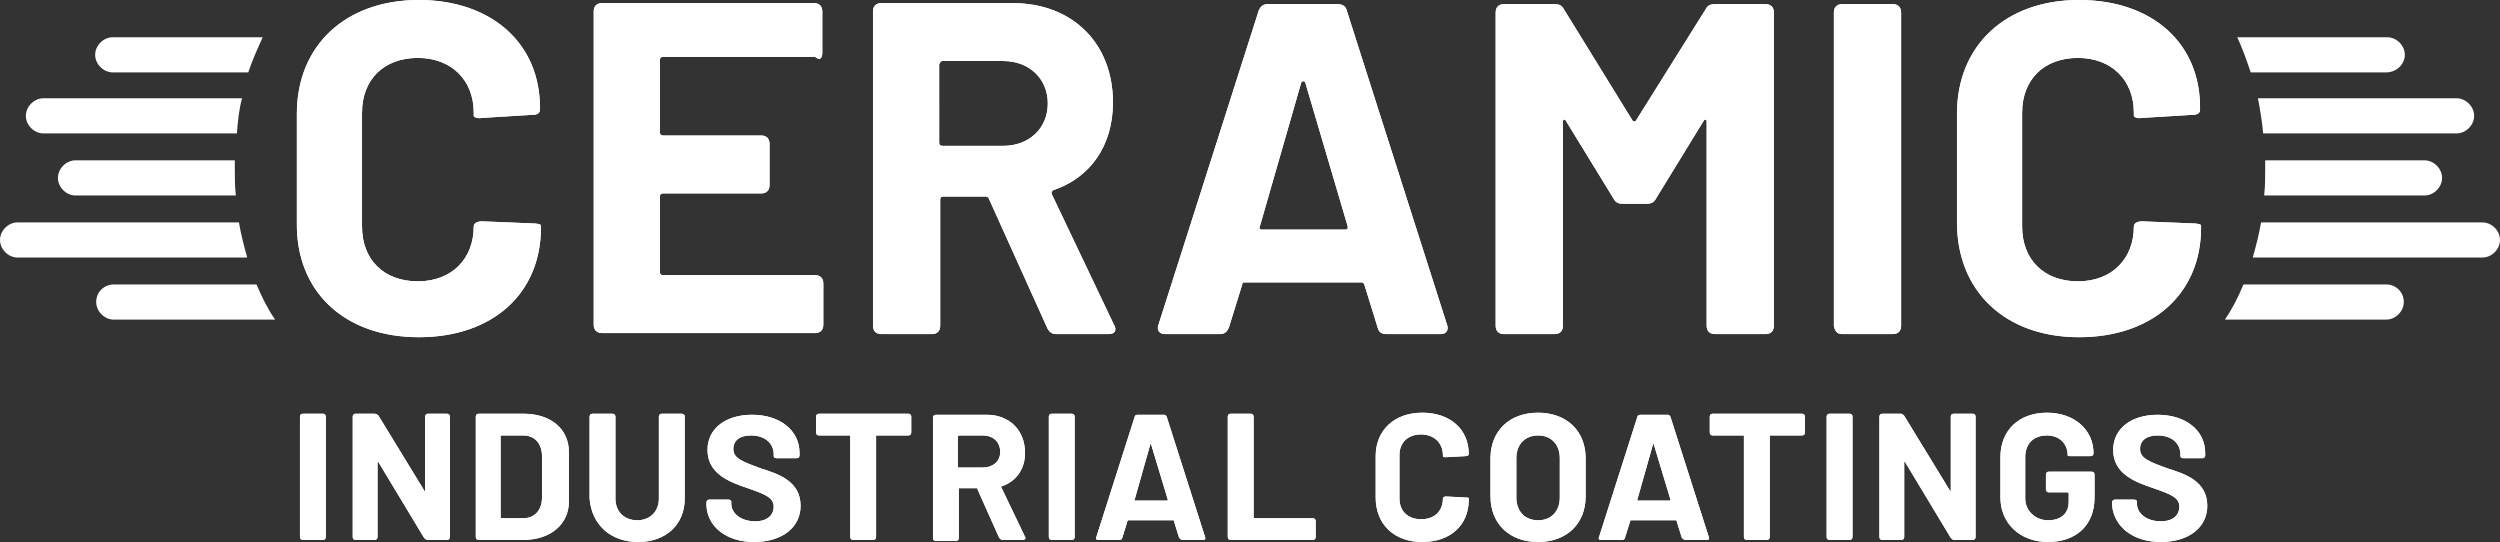 <?xml version="1.0" encoding="UTF-8"?>
<svg xmlns="http://www.w3.org/2000/svg" xmlns:xlink="http://www.w3.org/1999/xlink" version="1.1" id="Layer_1" x="0px" y="0px" viewBox="0 0 241.7 52.4" style="enable-background:new 0 0 241.7 52.4;" xml:space="preserve">
<rect x="0" y="0" width="241.7" height="52.4" fill="#333333" stroke="none"/>
<style type="text/css">
	.st0{fill:#FFFFFF;}
</style>
<g>
	<path class="st0" d="M201,32.6c7.1,0,11.8-4.2,11.8-10.6v-0.2c0-0.1-0.3-0.2-0.8-0.2l-4.9-0.2c-0.5,0-0.8,0.2-0.8,0.5   c0,3.1-2.1,5.3-5.4,5.3c-3.3,0-5.4-2.1-5.4-5.3v-11c0-3.2,2.1-5.3,5.4-5.3c3.2,0,5.4,2.1,5.4,5.3v0.3c0,0.1,0.3,0.3,0.8,0.2   l4.9-0.3c0.5,0,0.7-0.2,0.7-0.5C212.8,4.2,208.1,0,201,0c-7.1,0-11.8,4.4-11.8,11v10.5C189.2,28.2,193.9,32.6,201,32.6 M178.1,32.3   h4.9c0.5,0,0.8-0.3,0.8-0.8V1.2c0-0.5-0.3-0.8-0.8-0.8h-4.9c-0.5,0-0.8,0.3-0.8,0.8v30.3C177.4,32,177.6,32.3,178.1,32.3    M145.4,32.3h4.9c0.5,0,0.8-0.3,0.8-0.8V11.8c0-0.3,0.2-0.3,0.3-0.1l4.6,7.5c0.2,0.4,0.5,0.5,0.9,0.5h2.3c0.4,0,0.7-0.1,0.9-0.5   l4.6-7.5c0.1-0.2,0.3-0.2,0.3,0.1v19.7c0,0.5,0.3,0.8,0.8,0.8h4.9c0.5,0,0.8-0.3,0.8-0.8V1.2c0-0.5-0.3-0.8-0.8-0.8h-4.9   c-0.4,0-0.7,0.1-0.9,0.5l-6.7,10.7c-0.1,0.2-0.3,0.2-0.4,0l-6.6-10.7c-0.2-0.4-0.5-0.5-0.9-0.5h-4.9c-0.5,0-0.8,0.3-0.8,0.8v30.3   C144.6,32,144.9,32.3,145.4,32.3 M121.8,21.9L125.8,8c0.1-0.2,0.3-0.2,0.4,0l4.1,13.9c0,0.2,0,0.3-0.2,0.3H122   C121.8,22.2,121.7,22.1,121.8,21.9 M134,32.3h5.3c0.5,0,0.8-0.4,0.6-0.9l-9.7-30.4c-0.1-0.4-0.4-0.6-0.9-0.6h-6.7   c-0.5,0-0.7,0.2-0.9,0.6l-9.7,30.4c-0.2,0.5,0.1,0.9,0.6,0.9h5.3c0.5,0,0.7-0.2,0.9-0.6l1.3-4.2c0-0.2,0.1-0.2,0.3-0.2h11.2   c0.1,0,0.2,0,0.3,0.2l1.3,4.2C133.3,32.1,133.6,32.3,134,32.3 M91.1,5.9h5.9c2.5,0,4.3,1.7,4.3,4.1c0,2.4-1.8,4.1-4.3,4.1h-5.9   c-0.2,0-0.3-0.1-0.3-0.3V6.2C90.9,6,91,5.9,91.1,5.9 M102.1,32.3h5.1c0.6,0,0.8-0.4,0.5-0.9l-6-12.6c-0.1-0.1,0-0.3,0.1-0.4   c3.6-1.2,5.8-4.3,5.8-8.5c0-5.7-3.9-9.6-9.7-9.6H85.2c-0.5,0-0.8,0.3-0.8,0.8v30.4c0,0.5,0.3,0.8,0.8,0.8h4.9   c0.5,0,0.8-0.3,0.8-0.8V19.3c0-0.2,0.1-0.3,0.3-0.3h4.1c0.1,0,0.3,0.1,0.3,0.2l5.6,12.4C101.4,32.1,101.7,32.3,102.1,32.3    M79.5,5.1v-4c0-0.5-0.3-0.8-0.8-0.8H58.2c-0.5,0-0.8,0.3-0.8,0.8v30.3c0,0.5,0.3,0.8,0.8,0.8h20.6c0.5,0,0.8-0.3,0.8-0.8v-4   c0-0.5-0.3-0.8-0.8-0.8H64.1c-0.2,0-0.3-0.1-0.3-0.3v-7.3c0-0.2,0.1-0.3,0.3-0.3h9.5c0.5,0,0.8-0.3,0.8-0.8v-4   c0-0.5-0.3-0.8-0.8-0.8h-9.5c-0.2,0-0.3-0.1-0.3-0.3v-7c0-0.2,0.1-0.3,0.3-0.3h14.7C79.3,5.9,79.5,5.6,79.5,5.1 M40.5,32.6   c7.1,0,11.8-4.2,11.8-10.6v-0.2c0-0.1-0.3-0.2-0.8-0.2l-4.9-0.2c-0.5,0-0.8,0.2-0.8,0.5c0,3.1-2.1,5.3-5.4,5.3   c-3.3,0-5.4-2.1-5.4-5.3v-11c0-3.2,2.1-5.3,5.4-5.3c3.2,0,5.4,2.1,5.4,5.3v0.3c0,0.1,0.3,0.3,0.8,0.2l4.9-0.3   c0.5,0,0.7-0.2,0.7-0.5C52.3,4.2,47.5,0,40.5,0c-7.1,0-11.8,4.4-11.8,11v10.5C28.6,28.2,33.3,32.6,40.5,32.6"></path>
	<path class="st0" d="M201,32.6c7.1,0,11.8-4.2,11.8-10.6v-0.2c0-0.1-0.3-0.2-0.8-0.2l-4.9-0.2c-0.5,0-0.8,0.2-0.8,0.5   c0,3.1-2.1,5.3-5.4,5.3c-3.3,0-5.4-2.1-5.4-5.3v-11c0-3.2,2.1-5.3,5.4-5.3c3.2,0,5.4,2.1,5.4,5.3v0.3c0,0.1,0.3,0.3,0.8,0.2   l4.9-0.3c0.5,0,0.7-0.2,0.7-0.5C212.8,4.2,208.1,0,201,0c-7.1,0-11.8,4.4-11.8,11v10.5C189.2,28.2,193.9,32.6,201,32.6z    M178.1,32.3h4.9c0.5,0,0.8-0.3,0.8-0.8V1.2c0-0.5-0.3-0.8-0.8-0.8h-4.9c-0.5,0-0.8,0.3-0.8,0.8v30.3   C177.4,32,177.6,32.3,178.1,32.3z M145.4,32.3h4.9c0.5,0,0.8-0.3,0.8-0.8V11.8c0-0.3,0.2-0.3,0.3-0.1l4.6,7.5   c0.2,0.4,0.5,0.5,0.9,0.5h2.3c0.4,0,0.7-0.1,0.9-0.5l4.6-7.5c0.1-0.2,0.3-0.2,0.3,0.1v19.7c0,0.5,0.3,0.8,0.8,0.8h4.9   c0.5,0,0.8-0.3,0.8-0.8V1.2c0-0.5-0.3-0.8-0.8-0.8h-4.9c-0.4,0-0.7,0.1-0.9,0.5l-6.7,10.7c-0.1,0.2-0.3,0.2-0.4,0l-6.6-10.7   c-0.2-0.4-0.5-0.5-0.9-0.5h-4.9c-0.5,0-0.8,0.3-0.8,0.8v30.3C144.6,32,144.9,32.3,145.4,32.3z M121.8,21.9L125.8,8   c0.1-0.2,0.3-0.2,0.4,0l4.1,13.9c0,0.2,0,0.3-0.2,0.3H122C121.8,22.2,121.7,22.1,121.8,21.9z M134,32.3h5.3c0.5,0,0.8-0.4,0.6-0.9   l-9.7-30.4c-0.1-0.4-0.4-0.6-0.9-0.6h-6.7c-0.5,0-0.7,0.2-0.9,0.6l-9.7,30.4c-0.2,0.5,0.1,0.9,0.6,0.9h5.3c0.5,0,0.7-0.2,0.9-0.6   l1.3-4.2c0-0.2,0.1-0.2,0.3-0.2h11.2c0.1,0,0.2,0,0.3,0.2l1.3,4.2C133.3,32.1,133.6,32.3,134,32.3z M91.1,5.9h5.9   c2.5,0,4.3,1.7,4.3,4.1c0,2.4-1.8,4.1-4.3,4.1h-5.9c-0.2,0-0.3-0.1-0.3-0.3V6.2C90.9,6,91,5.9,91.1,5.9z M102.1,32.3h5.1   c0.6,0,0.8-0.4,0.5-0.9l-6-12.6c-0.1-0.1,0-0.3,0.1-0.4c3.6-1.2,5.8-4.3,5.8-8.5c0-5.7-3.9-9.6-9.7-9.6H85.2   c-0.5,0-0.8,0.3-0.8,0.8v30.4c0,0.5,0.3,0.8,0.8,0.8h4.9c0.5,0,0.8-0.3,0.8-0.8V19.3c0-0.2,0.1-0.3,0.3-0.3h4.1   c0.1,0,0.3,0.1,0.3,0.2l5.6,12.4C101.4,32.1,101.7,32.3,102.1,32.3z M79.5,5.1v-4c0-0.5-0.3-0.8-0.8-0.8H58.2   c-0.5,0-0.8,0.3-0.8,0.8v30.3c0,0.5,0.3,0.8,0.8,0.8h20.6c0.5,0,0.8-0.3,0.8-0.8v-4c0-0.5-0.3-0.8-0.8-0.8H64.1   c-0.2,0-0.3-0.1-0.3-0.3v-7.3c0-0.2,0.1-0.3,0.3-0.3h9.5c0.5,0,0.8-0.3,0.8-0.8v-4c0-0.5-0.3-0.8-0.8-0.8h-9.5   c-0.2,0-0.3-0.1-0.3-0.3v-7c0-0.2,0.1-0.3,0.3-0.3h14.7C79.3,5.9,79.5,5.6,79.5,5.1z M40.5,32.6c7.1,0,11.8-4.2,11.8-10.6v-0.2   c0-0.1-0.3-0.2-0.8-0.2l-4.9-0.2c-0.5,0-0.8,0.2-0.8,0.5c0,3.1-2.1,5.3-5.4,5.3c-3.3,0-5.4-2.1-5.4-5.3v-11c0-3.2,2.1-5.3,5.4-5.3   c3.2,0,5.4,2.1,5.4,5.3v0.3c0,0.1,0.3,0.3,0.8,0.2l4.9-0.3c0.5,0,0.7-0.2,0.7-0.5C52.3,4.2,47.5,0,40.5,0c-7.1,0-11.8,4.4-11.8,11   v10.5C28.6,28.2,33.3,32.6,40.5,32.6z"></path>
	<path class="st0" d="M208.9,52.4c2.7,0,4.5-1.4,4.5-3.5c0-2.4-2.2-3.1-3.8-3.6c-1.9-0.7-2.7-1-2.7-1.9c0-0.8,0.6-1.3,1.7-1.3   c1.5,0,2.2,0.9,2.2,1.8v0.2c0,0.1,0.1,0.2,0.3,0.2h1.8c0.2,0,0.3-0.1,0.3-0.3v-0.2c0-2.2-1.9-3.7-4.6-3.7c-2.5,0-4.3,1.3-4.3,3.4   c0,2.3,2.1,3.1,3.9,3.7c1.7,0.6,2.5,0.9,2.5,1.8c0,0.7-0.5,1.4-1.8,1.4c-1.4,0-2.3-0.8-2.3-1.7v-0.2c0-0.1-0.1-0.2-0.3-0.2h-1.8   c-0.2,0-0.3,0.1-0.3,0.3v0.3C204.4,50.9,206.2,52.4,208.9,52.4 M198,52.4c2.7,0,4.5-1.6,4.5-4.3v-2.2c0-0.2-0.1-0.3-0.3-0.3h-4.1   c-0.2,0-0.3,0.1-0.3,0.3v1.4c0,0.2,0.1,0.3,0.3,0.3h1.8c0.1,0,0.1,0.1,0.1,0.1v0.8c0,1.2-0.8,1.8-2,1.8c-1.2,0-2.2-0.9-2.2-2.1v-4   c0-1.3,0.8-2.1,2.1-2.1c1.3,0,2,0.9,2,1.9V44c0,0.1,0.1,0.1,0.3,0.1h1.9c0.2,0,0.3-0.1,0.3-0.3v0c0-2.2-1.8-3.9-4.5-3.9   c-2.7,0-4.5,1.7-4.5,4.3v3.9C193.4,50.6,195.3,52.4,198,52.4 M182,52.2h1.8c0.2,0,0.3-0.1,0.3-0.3l0-7.2c0-0.1,0.1-0.1,0.1,0   l4.4,7.3c0.1,0.1,0.2,0.2,0.3,0.2h1.8c0.2,0,0.3-0.1,0.3-0.3V40.3c0-0.2-0.1-0.3-0.3-0.3h-1.8c-0.2,0-0.3,0.1-0.3,0.3v7.1   c0,0.1-0.1,0.1-0.1,0l-4.4-7.2c-0.1-0.1-0.2-0.2-0.3-0.2H182c-0.2,0-0.3,0.1-0.3,0.3v11.6C181.7,52.1,181.8,52.2,182,52.2    M176.9,52.2h1.9c0.2,0,0.3-0.1,0.3-0.3V40.3c0-0.2-0.1-0.3-0.3-0.3h-1.9c-0.2,0-0.3,0.1-0.3,0.3v11.6   C176.6,52.1,176.7,52.2,176.9,52.2 M174.2,40h-8.6c-0.2,0-0.3,0.1-0.3,0.3v1.5c0,0.2,0.1,0.3,0.3,0.3h2.9c0.1,0,0.1,0,0.1,0.1v9.7   c0,0.2,0.1,0.3,0.3,0.3h1.9c0.2,0,0.3-0.1,0.3-0.3v-9.7c0-0.1,0-0.1,0.1-0.1h3c0.2,0,0.3-0.1,0.3-0.3v-1.5   C174.5,40.1,174.4,40,174.2,40 M158.3,48.3l1.5-5.3c0-0.1,0.1-0.1,0.1,0l1.6,5.3c0,0.1,0,0.1-0.1,0.1h-3.1   C158.3,48.4,158.3,48.3,158.3,48.3 M163,52.2h2c0.2,0,0.3-0.1,0.2-0.3l-3.7-11.6c-0.1-0.2-0.2-0.2-0.3-0.2h-2.6   c-0.2,0-0.3,0.1-0.3,0.2l-3.7,11.6c-0.1,0.2,0,0.3,0.2,0.3h2c0.2,0,0.3-0.1,0.3-0.2l0.5-1.6c0-0.1,0.1-0.1,0.1-0.1h4.3   c0.1,0,0.1,0,0.1,0.1l0.5,1.6C162.7,52.1,162.8,52.2,163,52.2 M148.7,50.3c-1.3,0-2.1-0.9-2.1-2.2v-3.8c0-1.4,0.9-2.2,2.1-2.2   c1.3,0,2.1,0.9,2.1,2.2v3.8C150.8,49.4,150,50.3,148.7,50.3 M148.7,52.4c2.8,0,4.6-1.8,4.6-4.4v-3.7c0-2.6-1.8-4.4-4.6-4.4   c-2.8,0-4.6,1.8-4.6,4.4V48C144.1,50.6,145.9,52.4,148.7,52.4 M137.5,52.4c2.7,0,4.5-1.6,4.5-4.1v-0.1c0-0.1-0.1-0.1-0.3-0.1   l-1.9-0.1c-0.2,0-0.3,0.1-0.3,0.2c0,1.2-0.8,2-2.1,2c-1.3,0-2.1-0.8-2.1-2V44c0-1.2,0.8-2,2.1-2c1.2,0,2.1,0.8,2.1,2v0.1   c0,0.1,0.1,0.1,0.3,0.1l1.9-0.1c0.2,0,0.3-0.1,0.3-0.2c0-2.4-1.8-4-4.5-4c-2.7,0-4.5,1.7-4.5,4.2v4C133,50.7,134.8,52.4,137.5,52.4    M119,52.2h7.9c0.2,0,0.3-0.1,0.3-0.3v-1.5c0-0.2-0.1-0.3-0.3-0.3h-5.6c-0.1,0-0.1,0-0.1-0.1v-9.7c0-0.2-0.1-0.3-0.3-0.3H119   c-0.2,0-0.3,0.1-0.3,0.3v11.6C118.7,52.1,118.8,52.2,119,52.2 M109.7,48.3l1.5-5.3c0-0.1,0.1-0.1,0.1,0l1.6,5.3   c0,0.1,0,0.1-0.1,0.1h-3.1C109.7,48.4,109.6,48.3,109.7,48.3 M114.3,52.2h2c0.2,0,0.3-0.1,0.2-0.3l-3.7-11.6   c-0.1-0.2-0.2-0.2-0.3-0.2H110c-0.2,0-0.3,0.1-0.3,0.2L106,51.9c-0.1,0.2,0,0.3,0.2,0.3h2c0.2,0,0.3-0.1,0.3-0.2l0.5-1.6   c0-0.1,0.1-0.1,0.1-0.1h4.3c0.1,0,0.1,0,0.1,0.1L114,52C114.1,52.1,114.2,52.2,114.3,52.2 M101.7,52.2h1.9c0.2,0,0.3-0.1,0.3-0.3   V40.3c0-0.2-0.1-0.3-0.3-0.3h-1.9c-0.2,0-0.3,0.1-0.3,0.3v11.6C101.4,52.1,101.5,52.2,101.7,52.2 M92.7,42.1H95   c1,0,1.7,0.6,1.7,1.6c0,0.9-0.7,1.5-1.7,1.5h-2.3c-0.1,0-0.1-0.1-0.1-0.1v-2.9C92.6,42.2,92.7,42.1,92.7,42.1 M96.9,52.2h2   c0.2,0,0.3-0.2,0.2-0.3l-2.3-4.8c0-0.1,0-0.1,0.1-0.1c1.4-0.5,2.2-1.7,2.2-3.2c0-2.2-1.5-3.7-3.7-3.7h-4.9c-0.2,0-0.3,0.1-0.3,0.3   v11.6c0,0.2,0.1,0.3,0.3,0.3h1.9c0.2,0,0.3-0.1,0.3-0.3v-4.7c0-0.1,0-0.1,0.1-0.1h1.6c0.1,0,0.1,0,0.1,0.1l2.1,4.7   C96.7,52.1,96.8,52.2,96.9,52.2 M87.8,40h-8.6c-0.2,0-0.3,0.1-0.3,0.3v1.5c0,0.2,0.1,0.3,0.3,0.3h2.9c0.1,0,0.1,0,0.1,0.1v9.7   c0,0.2,0.1,0.3,0.3,0.3h1.9c0.2,0,0.3-0.1,0.3-0.3v-9.7c0-0.1,0-0.1,0.1-0.1h3c0.2,0,0.3-0.1,0.3-0.3v-1.5C88.1,40.1,88,40,87.8,40    M72.9,52.4c2.7,0,4.5-1.4,4.5-3.5c0-2.4-2.2-3.1-3.8-3.6c-1.9-0.7-2.7-1-2.7-1.9c0-0.8,0.6-1.3,1.7-1.3c1.5,0,2.2,0.9,2.2,1.8v0.2   c0,0.1,0.1,0.2,0.3,0.2H77c0.2,0,0.3-0.1,0.3-0.3v-0.2c0-2.2-1.9-3.7-4.6-3.7c-2.5,0-4.3,1.3-4.3,3.4c0,2.3,2.1,3.1,3.9,3.7   c1.7,0.6,2.5,0.9,2.5,1.8c0,0.7-0.5,1.4-1.8,1.4c-1.4,0-2.3-0.8-2.3-1.7v-0.2c0-0.1-0.1-0.2-0.3-0.2h-1.8c-0.2,0-0.3,0.1-0.3,0.3   v0.3C68.4,50.9,70.2,52.4,72.9,52.4 M61.7,52.4c2.7,0,4.5-1.7,4.5-4.2v-7.9c0-0.2-0.1-0.3-0.3-0.3h-1.9c-0.2,0-0.3,0.1-0.3,0.3v7.9   c0,1.2-0.8,2.1-2.1,2.1c-1.2,0-2.1-0.8-2.1-2.1v-7.9c0-0.2-0.1-0.3-0.3-0.3h-1.9c-0.2,0-0.3,0.1-0.3,0.3v7.9   C57.2,50.7,59,52.4,61.7,52.4 M48.4,50v-7.8c0-0.1,0-0.1,0.1-0.1h2.1c1.1,0,1.8,0.8,1.8,2v4c0,1.2-0.7,2-1.8,2h-2.1   C48.5,50.1,48.4,50.1,48.4,50 M46.3,52.2h4.3c2.6,0,4.4-1.5,4.4-3.7v-4.8c0-2.2-1.7-3.7-4.4-3.7h-4.3c-0.2,0-0.3,0.1-0.3,0.3v11.6   C46,52.1,46.1,52.2,46.3,52.2 M34.4,52.2h1.8c0.2,0,0.3-0.1,0.3-0.3l0-7.2c0-0.1,0.1-0.1,0.1,0L41,52c0.1,0.1,0.2,0.2,0.4,0.2h1.8   c0.2,0,0.3-0.1,0.3-0.3V40.3c0-0.2-0.1-0.3-0.3-0.3h-1.8c-0.2,0-0.3,0.1-0.3,0.3v7.1c0,0.1-0.1,0.1-0.1,0l-4.4-7.2   c-0.1-0.1-0.2-0.2-0.4-0.2h-1.8c-0.2,0-0.3,0.1-0.3,0.3v11.6C34.1,52.1,34.2,52.2,34.4,52.2 M29.3,52.2h1.9c0.2,0,0.3-0.1,0.3-0.3   V40.3c0-0.2-0.1-0.3-0.3-0.3h-1.9c-0.2,0-0.3,0.1-0.3,0.3v11.6C29,52.1,29.1,52.2,29.3,52.2"></path>
	<path class="st0" d="M208.9,52.4c2.7,0,4.5-1.4,4.5-3.5c0-2.4-2.2-3.1-3.8-3.6c-1.9-0.7-2.7-1-2.7-1.9c0-0.8,0.6-1.3,1.7-1.3   c1.5,0,2.2,0.9,2.2,1.8v0.2c0,0.1,0.1,0.2,0.3,0.2h1.8c0.2,0,0.3-0.1,0.3-0.3v-0.2c0-2.2-1.9-3.7-4.6-3.7c-2.5,0-4.3,1.3-4.3,3.4   c0,2.3,2.1,3.1,3.9,3.7c1.7,0.6,2.5,0.9,2.5,1.8c0,0.7-0.5,1.4-1.8,1.4c-1.4,0-2.3-0.8-2.3-1.7v-0.2c0-0.1-0.1-0.2-0.3-0.2h-1.8   c-0.2,0-0.3,0.1-0.3,0.3v0.3C204.4,50.9,206.2,52.4,208.9,52.4z M198,52.4c2.7,0,4.5-1.6,4.5-4.3v-2.2c0-0.2-0.1-0.3-0.3-0.3h-4.1   c-0.2,0-0.3,0.1-0.3,0.3v1.4c0,0.2,0.1,0.3,0.3,0.3h1.8c0.1,0,0.1,0.1,0.1,0.1v0.8c0,1.2-0.8,1.8-2,1.8c-1.2,0-2.2-0.9-2.2-2.1v-4   c0-1.3,0.8-2.1,2.1-2.1c1.3,0,2,0.9,2,1.9V44c0,0.1,0.1,0.1,0.3,0.1h1.9c0.2,0,0.3-0.1,0.3-0.3v0c0-2.2-1.8-3.9-4.5-3.9   c-2.7,0-4.5,1.7-4.5,4.3v3.9C193.4,50.6,195.3,52.4,198,52.4z M182,52.2h1.8c0.2,0,0.3-0.1,0.3-0.3l0-7.2c0-0.1,0.1-0.1,0.1,0   l4.4,7.3c0.1,0.1,0.2,0.2,0.3,0.2h1.8c0.2,0,0.3-0.1,0.3-0.3V40.3c0-0.2-0.1-0.3-0.3-0.3h-1.8c-0.2,0-0.3,0.1-0.3,0.3v7.1   c0,0.1-0.1,0.1-0.1,0l-4.4-7.2c-0.1-0.1-0.2-0.2-0.3-0.2H182c-0.2,0-0.3,0.1-0.3,0.3v11.6C181.7,52.1,181.8,52.2,182,52.2z    M176.9,52.2h1.9c0.2,0,0.3-0.1,0.3-0.3V40.3c0-0.2-0.1-0.3-0.3-0.3h-1.9c-0.2,0-0.3,0.1-0.3,0.3v11.6   C176.6,52.1,176.7,52.2,176.9,52.2z M174.2,40h-8.6c-0.2,0-0.3,0.1-0.3,0.3v1.5c0,0.2,0.1,0.3,0.3,0.3h2.9c0.1,0,0.1,0,0.1,0.1v9.7   c0,0.2,0.1,0.3,0.3,0.3h1.9c0.2,0,0.3-0.1,0.3-0.3v-9.7c0-0.1,0-0.1,0.1-0.1h3c0.2,0,0.3-0.1,0.3-0.3v-1.5   C174.5,40.1,174.4,40,174.2,40z M158.3,48.3l1.5-5.3c0-0.1,0.1-0.1,0.1,0l1.6,5.3c0,0.1,0,0.1-0.1,0.1h-3.1   C158.3,48.4,158.3,48.3,158.3,48.3z M163,52.2h2c0.2,0,0.3-0.1,0.2-0.3l-3.7-11.6c-0.1-0.2-0.2-0.2-0.3-0.2h-2.6   c-0.2,0-0.3,0.1-0.3,0.2l-3.7,11.6c-0.1,0.2,0,0.3,0.2,0.3h2c0.2,0,0.3-0.1,0.3-0.2l0.5-1.6c0-0.1,0.1-0.1,0.1-0.1h4.3   c0.1,0,0.1,0,0.1,0.1l0.5,1.6C162.7,52.1,162.8,52.2,163,52.2z M148.7,50.3c-1.3,0-2.1-0.9-2.1-2.2v-3.8c0-1.4,0.9-2.2,2.1-2.2   c1.3,0,2.1,0.9,2.1,2.2v3.8C150.8,49.4,150,50.3,148.7,50.3z M148.7,52.4c2.8,0,4.6-1.8,4.6-4.4v-3.7c0-2.6-1.8-4.4-4.6-4.4   c-2.8,0-4.6,1.8-4.6,4.4V48C144.1,50.6,145.9,52.4,148.7,52.4z M137.5,52.4c2.7,0,4.5-1.6,4.5-4.1v-0.1c0-0.1-0.1-0.1-0.3-0.1   l-1.9-0.1c-0.2,0-0.3,0.1-0.3,0.2c0,1.2-0.8,2-2.1,2c-1.3,0-2.1-0.8-2.1-2V44c0-1.2,0.8-2,2.1-2c1.2,0,2.1,0.8,2.1,2v0.1   c0,0.1,0.1,0.1,0.3,0.1l1.9-0.1c0.2,0,0.3-0.1,0.3-0.2c0-2.4-1.8-4-4.5-4c-2.7,0-4.5,1.7-4.5,4.2v4C133,50.7,134.8,52.4,137.5,52.4   z M119,52.2h7.9c0.2,0,0.3-0.1,0.3-0.3v-1.5c0-0.2-0.1-0.3-0.3-0.3h-5.6c-0.1,0-0.1,0-0.1-0.1v-9.7c0-0.2-0.1-0.3-0.3-0.3H119   c-0.2,0-0.3,0.1-0.3,0.3v11.6C118.7,52.1,118.8,52.2,119,52.2z M109.7,48.3l1.5-5.3c0-0.1,0.1-0.1,0.1,0l1.6,5.3   c0,0.1,0,0.1-0.1,0.1h-3.1C109.7,48.4,109.6,48.3,109.7,48.3z M114.3,52.2h2c0.2,0,0.3-0.1,0.2-0.3l-3.7-11.6   c-0.1-0.2-0.2-0.2-0.3-0.2H110c-0.2,0-0.3,0.1-0.3,0.2L106,51.9c-0.1,0.2,0,0.3,0.2,0.3h2c0.2,0,0.3-0.1,0.3-0.2l0.5-1.6   c0-0.1,0.1-0.1,0.1-0.1h4.3c0.1,0,0.1,0,0.1,0.1L114,52C114.1,52.1,114.2,52.2,114.3,52.2z M101.7,52.2h1.9c0.2,0,0.3-0.1,0.3-0.3   V40.3c0-0.2-0.1-0.3-0.3-0.3h-1.9c-0.2,0-0.3,0.1-0.3,0.3v11.6C101.4,52.1,101.5,52.2,101.7,52.2z M92.7,42.1H95   c1,0,1.7,0.6,1.7,1.6c0,0.9-0.7,1.5-1.7,1.5h-2.3c-0.1,0-0.1-0.1-0.1-0.1v-2.9C92.6,42.2,92.7,42.1,92.7,42.1z M96.9,52.2h2   c0.2,0,0.3-0.2,0.2-0.3l-2.3-4.8c0-0.1,0-0.1,0.1-0.1c1.4-0.5,2.2-1.7,2.2-3.2c0-2.2-1.5-3.7-3.7-3.7h-4.9c-0.2,0-0.3,0.1-0.3,0.3   v11.6c0,0.2,0.1,0.3,0.3,0.3h1.9c0.2,0,0.3-0.1,0.3-0.3v-4.7c0-0.1,0-0.1,0.1-0.1h1.6c0.1,0,0.1,0,0.1,0.1l2.1,4.7   C96.7,52.1,96.8,52.2,96.9,52.2z M87.8,40h-8.6c-0.2,0-0.3,0.1-0.3,0.3v1.5c0,0.2,0.1,0.3,0.3,0.3h2.9c0.1,0,0.1,0,0.1,0.1v9.7   c0,0.2,0.1,0.3,0.3,0.3h1.9c0.2,0,0.3-0.1,0.3-0.3v-9.7c0-0.1,0-0.1,0.1-0.1h3c0.2,0,0.3-0.1,0.3-0.3v-1.5C88.1,40.1,88,40,87.8,40   z M72.9,52.4c2.7,0,4.5-1.4,4.5-3.5c0-2.4-2.2-3.1-3.8-3.6c-1.9-0.7-2.7-1-2.7-1.9c0-0.8,0.6-1.3,1.7-1.3c1.5,0,2.2,0.9,2.2,1.8   v0.2c0,0.1,0.1,0.2,0.3,0.2H77c0.2,0,0.3-0.1,0.3-0.3v-0.2c0-2.2-1.9-3.7-4.6-3.7c-2.5,0-4.3,1.3-4.3,3.4c0,2.3,2.1,3.1,3.9,3.7   c1.7,0.6,2.5,0.9,2.5,1.8c0,0.7-0.5,1.4-1.8,1.4c-1.4,0-2.3-0.8-2.3-1.7v-0.2c0-0.1-0.1-0.2-0.3-0.2h-1.8c-0.2,0-0.3,0.1-0.3,0.3   v0.3C68.4,50.9,70.2,52.4,72.9,52.4z M61.7,52.4c2.7,0,4.5-1.7,4.5-4.2v-7.9c0-0.2-0.1-0.3-0.3-0.3h-1.9c-0.2,0-0.3,0.1-0.3,0.3   v7.9c0,1.2-0.8,2.1-2.1,2.1c-1.2,0-2.1-0.8-2.1-2.1v-7.9c0-0.2-0.1-0.3-0.3-0.3h-1.9c-0.2,0-0.3,0.1-0.3,0.3v7.9   C57.2,50.7,59,52.4,61.7,52.4z M48.4,50v-7.8c0-0.1,0-0.1,0.1-0.1h2.1c1.1,0,1.8,0.8,1.8,2v4c0,1.2-0.7,2-1.8,2h-2.1   C48.5,50.1,48.4,50.1,48.4,50z M46.3,52.2h4.3c2.6,0,4.4-1.5,4.4-3.7v-4.8c0-2.2-1.7-3.7-4.4-3.7h-4.3c-0.2,0-0.3,0.1-0.3,0.3v11.6   C46,52.1,46.1,52.2,46.3,52.2z M34.4,52.2h1.8c0.2,0,0.3-0.1,0.3-0.3l0-7.2c0-0.1,0.1-0.1,0.1,0L41,52c0.1,0.1,0.2,0.2,0.4,0.2h1.8   c0.2,0,0.3-0.1,0.3-0.3V40.3c0-0.2-0.1-0.3-0.3-0.3h-1.8c-0.2,0-0.3,0.1-0.3,0.3v7.1c0,0.1-0.1,0.1-0.1,0l-4.4-7.2   c-0.1-0.1-0.2-0.2-0.4-0.2h-1.8c-0.2,0-0.3,0.1-0.3,0.3v11.6C34.1,52.1,34.2,52.2,34.4,52.2z M29.3,52.2h1.9c0.2,0,0.3-0.1,0.3-0.3   V40.3c0-0.2-0.1-0.3-0.3-0.3h-1.9c-0.2,0-0.3,0.1-0.3,0.3v11.6C29,52.1,29.1,52.2,29.3,52.2z"></path>
	<path class="st0" d="M22.8,18.9c-0.1-0.9-0.1-1.8-0.1-2.7c0-0.2,0-0.5,0-0.7H7.3c-0.9,0-1.7,0.8-1.7,1.7c0,0.9,0.8,1.7,1.7,1.7   H22.8z M9.3,29.2c0,0.9,0.8,1.7,1.7,1.7h15.6c-0.7-1-1.3-2.2-1.8-3.4H11C10.1,27.5,9.3,28.2,9.3,29.2 M23.1,21.5H1.7   c-0.9,0-1.7,0.8-1.7,1.7c0,0.9,0.8,1.7,1.7,1.7h22.2C23.6,23.8,23.3,22.7,23.1,21.5 M23.4,9.5H4.2c-0.9,0-1.7,0.8-1.7,1.7   c0,0.9,0.8,1.7,1.7,1.7h18.7C23,11.7,23.1,10.6,23.4,9.5 M25.4,3.6H10.9c-0.9,0-1.7,0.8-1.7,1.7S10,7,10.9,7H24   C24.4,5.8,24.9,4.7,25.4,3.6"></path>
	<path class="st0" d="M218.9,18.9c0.1-0.9,0.1-1.8,0.1-2.7c0-0.2,0-0.5,0-0.7h15.4c0.9,0,1.7,0.8,1.7,1.7c0,0.9-0.8,1.7-1.7,1.7   H218.9z M232.4,29.2c0,0.9-0.8,1.7-1.7,1.7h-15.6c0.7-1,1.3-2.2,1.8-3.4h13.8C231.6,27.5,232.4,28.2,232.4,29.2 M218.6,21.5H240   c0.9,0,1.7,0.8,1.7,1.7c0,0.9-0.8,1.7-1.7,1.7h-22.2C218.1,23.8,218.4,22.7,218.6,21.5 M218.3,9.5h19.2c0.9,0,1.7,0.8,1.7,1.7   c0,0.9-0.8,1.7-1.7,1.7h-18.7C218.7,11.7,218.5,10.6,218.3,9.5 M216.3,3.6h14.5c0.9,0,1.7,0.8,1.7,1.7S231.7,7,230.7,7h-13.1   C217.2,5.8,216.8,4.7,216.3,3.6"></path>
</g>
</svg>
